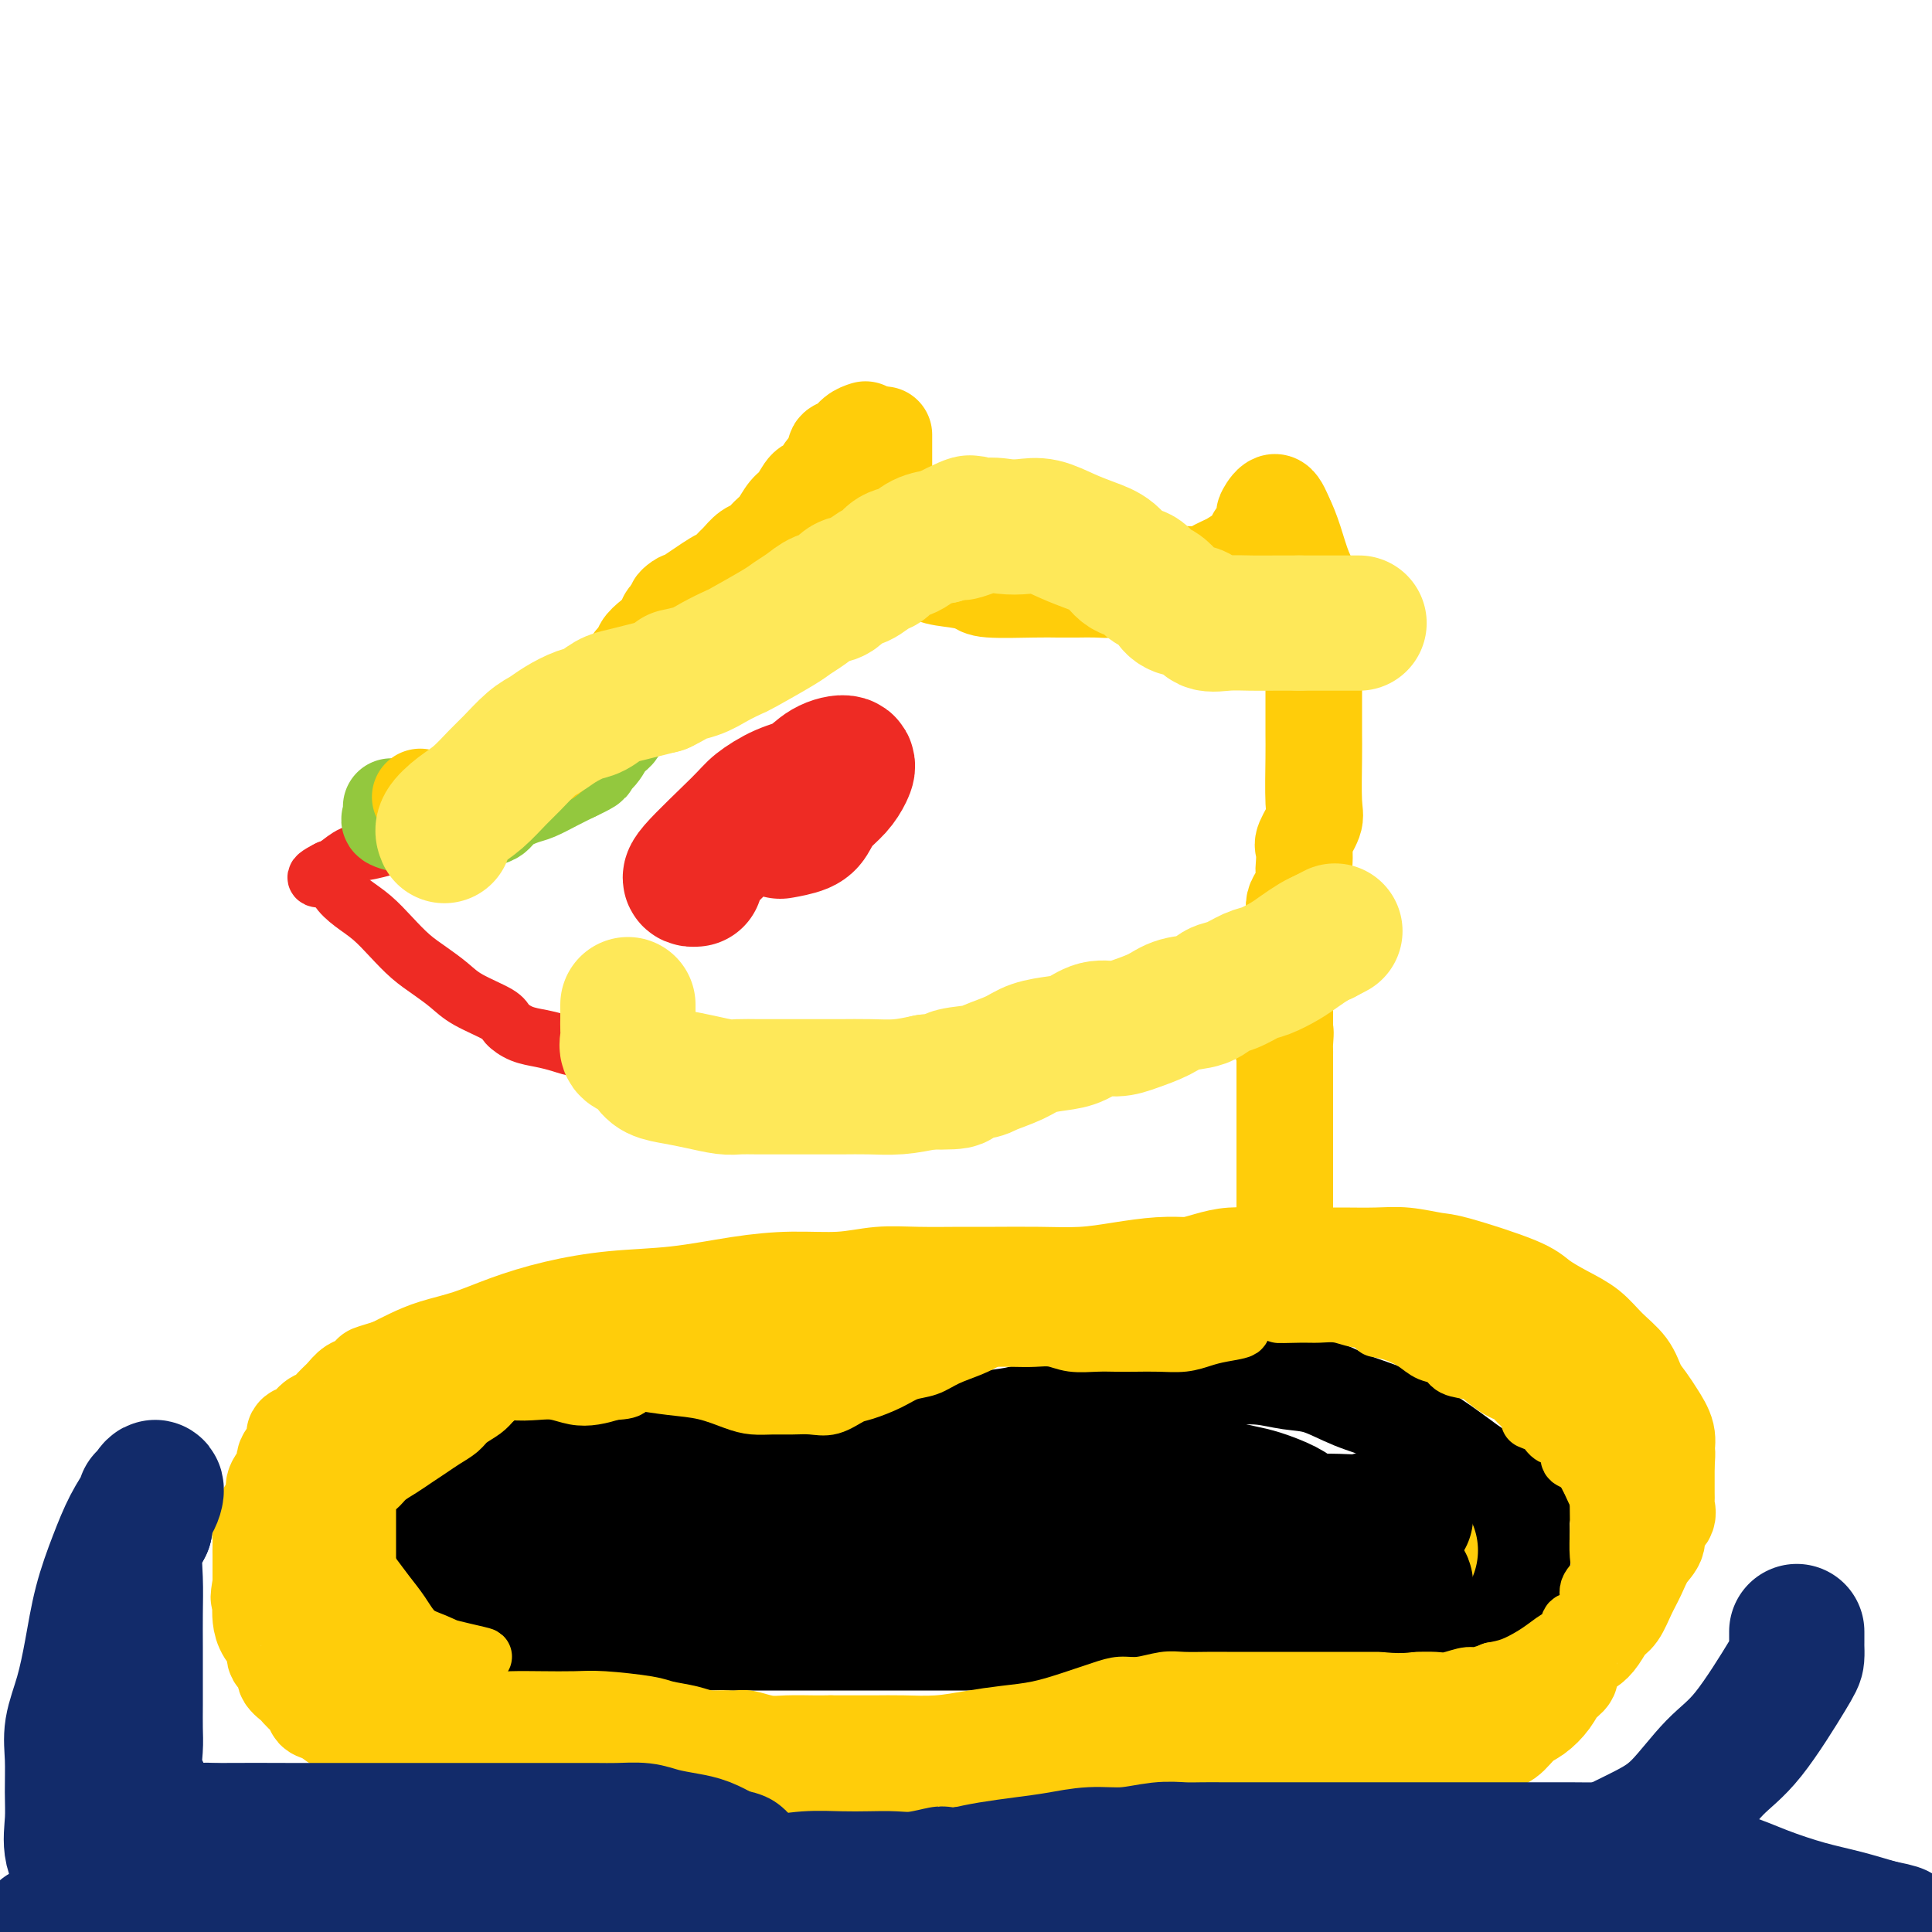 <svg viewBox='0 0 400 400' version='1.1' xmlns='http://www.w3.org/2000/svg' xmlns:xlink='http://www.w3.org/1999/xlink'><g fill='none' stroke='#EE2B24' stroke-width='12' stroke-linecap='round' stroke-linejoin='round'><path d='M118,149c-2.276,1.420 -4.552,2.840 -6,4c-1.448,1.160 -2.067,2.059 -3,3c-0.933,0.941 -2.178,1.925 -3,3c-0.822,1.075 -1.220,2.242 -2,3c-0.780,0.758 -1.940,1.109 -3,2c-1.060,0.891 -2.019,2.322 -3,3c-0.981,0.678 -1.984,0.601 -3,1c-1.016,0.399 -2.046,1.273 -3,2c-0.954,0.727 -1.834,1.307 -3,2c-1.166,0.693 -2.620,1.499 -4,2c-1.380,0.501 -2.688,0.698 -4,1c-1.312,0.302 -2.630,0.710 -4,1c-1.370,0.290 -2.792,0.463 -4,1c-1.208,0.537 -2.202,1.439 -3,2c-0.798,0.561 -1.399,0.780 -2,1'/><path d='M68,180c-4.727,2.382 -1.546,1.837 0,2c1.546,0.163 1.456,1.033 2,2c0.544,0.967 1.723,2.030 3,3c1.277,0.970 2.652,1.849 4,3c1.348,1.151 2.668,2.576 4,4c1.332,1.424 2.676,2.846 4,4c1.324,1.154 2.630,2.038 4,3c1.370,0.962 2.806,2.002 4,3c1.194,0.998 2.146,1.955 4,3c1.854,1.045 4.610,2.178 6,3c1.390,0.822 1.413,1.334 2,2c0.587,0.666 1.738,1.485 3,2c1.262,0.515 2.637,0.726 4,1c1.363,0.274 2.716,0.609 4,1c1.284,0.391 2.500,0.836 4,1c1.500,0.164 3.286,0.047 4,0c0.714,-0.047 0.357,-0.023 0,0'/></g>
<g fill='none' stroke='#93C83E' stroke-width='20' stroke-linecap='round' stroke-linejoin='round'><path d='M81,167c0.098,0.763 0.196,1.526 0,2c-0.196,0.474 -0.686,0.660 0,1c0.686,0.340 2.548,0.835 4,1c1.452,0.165 2.495,0.000 4,0c1.505,-0.000 3.474,0.165 5,0c1.526,-0.165 2.609,-0.659 4,-1c1.391,-0.341 3.088,-0.528 4,-1c0.912,-0.472 1.037,-1.229 2,-2c0.963,-0.771 2.763,-1.557 4,-2c1.237,-0.443 1.910,-0.542 3,-1c1.090,-0.458 2.597,-1.274 4,-2c1.403,-0.726 2.701,-1.363 4,-2'/><path d='M119,160c4.450,-2.077 3.074,-1.769 3,-2c-0.074,-0.231 1.155,-1.003 2,-2c0.845,-0.997 1.306,-2.221 2,-3c0.694,-0.779 1.623,-1.115 2,-2c0.377,-0.885 0.204,-2.321 0,-3c-0.204,-0.679 -0.439,-0.600 0,-1c0.439,-0.400 1.552,-1.277 2,-2c0.448,-0.723 0.230,-1.292 0,-2c-0.230,-0.708 -0.474,-1.554 0,-2c0.474,-0.446 1.666,-0.490 2,-1c0.334,-0.510 -0.190,-1.484 0,-2c0.190,-0.516 1.092,-0.575 2,-1c0.908,-0.425 1.821,-1.217 2,-2c0.179,-0.783 -0.374,-1.556 0,-2c0.374,-0.444 1.677,-0.557 2,-1c0.323,-0.443 -0.333,-1.215 0,-2c0.333,-0.785 1.656,-1.581 2,-2c0.344,-0.419 -0.292,-0.459 0,-1c0.292,-0.541 1.512,-1.583 2,-2c0.488,-0.417 0.244,-0.208 0,0'/></g>
<g fill='none' stroke='#FFCD0A' stroke-width='20' stroke-linecap='round' stroke-linejoin='round'><path d='M87,165c1.333,0.405 2.667,0.810 4,1c1.333,0.190 2.667,0.167 4,0c1.333,-0.167 2.667,-0.476 4,-1c1.333,-0.524 2.667,-1.262 4,-2'/><path d='M103,163c2.844,-0.732 1.955,-1.561 2,-2c0.045,-0.439 1.023,-0.489 2,-1c0.977,-0.511 1.952,-1.484 3,-2c1.048,-0.516 2.168,-0.575 3,-1c0.832,-0.425 1.377,-1.217 2,-2c0.623,-0.783 1.324,-1.557 2,-2c0.676,-0.443 1.328,-0.557 2,-1c0.672,-0.443 1.365,-1.217 2,-2c0.635,-0.783 1.212,-1.574 2,-2c0.788,-0.426 1.786,-0.485 2,-1c0.214,-0.515 -0.356,-1.485 0,-2c0.356,-0.515 1.637,-0.574 2,-1c0.363,-0.426 -0.191,-1.217 0,-2c0.191,-0.783 1.128,-1.557 2,-2c0.872,-0.443 1.678,-0.555 2,-1c0.322,-0.445 0.161,-1.222 0,-2'/><path d='M131,137c2.024,-2.430 2.083,-2.004 2,-2c-0.083,0.004 -0.308,-0.414 0,-1c0.308,-0.586 1.149,-1.339 2,-2c0.851,-0.661 1.711,-1.230 2,-1c0.289,0.230 0.006,1.259 0,2c-0.006,0.741 0.266,1.195 0,2c-0.266,0.805 -1.068,1.960 -2,3c-0.932,1.040 -1.992,1.965 -3,3c-1.008,1.035 -1.964,2.179 -3,3c-1.036,0.821 -2.153,1.319 -3,2c-0.847,0.681 -1.423,1.543 -2,2c-0.577,0.457 -1.155,0.508 -2,1c-0.845,0.492 -1.956,1.426 -3,2c-1.044,0.574 -2.022,0.787 -3,1'/><path d='M116,152c-3.649,2.522 -3.271,1.826 -4,2c-0.729,0.174 -2.564,1.219 -4,2c-1.436,0.781 -2.471,1.297 -3,2c-0.529,0.703 -0.550,1.591 -1,2c-0.450,0.409 -1.328,0.337 -2,1c-0.672,0.663 -1.138,2.060 -2,3c-0.862,0.940 -2.121,1.424 -3,2c-0.879,0.576 -1.379,1.243 -2,2c-0.621,0.757 -1.362,1.605 -2,2c-0.638,0.395 -1.172,0.337 -2,1c-0.828,0.663 -1.951,2.047 -2,2c-0.049,-0.047 0.975,-1.523 2,-3'/><path d='M91,170c0.603,-0.640 1.109,-0.739 3,-2c1.891,-1.261 5.167,-3.685 7,-5c1.833,-1.315 2.223,-1.521 3,-2c0.777,-0.479 1.941,-1.232 3,-2c1.059,-0.768 2.015,-1.551 3,-2c0.985,-0.449 2.001,-0.565 3,-1c0.999,-0.435 1.983,-1.190 3,-2c1.017,-0.810 2.068,-1.677 3,-2c0.932,-0.323 1.744,-0.103 3,-1c1.256,-0.897 2.957,-2.911 4,-4c1.043,-1.089 1.429,-1.251 2,-2c0.571,-0.749 1.328,-2.083 2,-3c0.672,-0.917 1.260,-1.415 2,-2c0.740,-0.585 1.632,-1.255 2,-2c0.368,-0.745 0.212,-1.564 0,-2c-0.212,-0.436 -0.479,-0.488 0,-1c0.479,-0.512 1.703,-1.485 2,-2c0.297,-0.515 -0.333,-0.571 0,-1c0.333,-0.429 1.628,-1.231 2,-2c0.372,-0.769 -0.179,-1.505 0,-2c0.179,-0.495 1.090,-0.747 2,-1'/><path d='M140,127c2.754,-4.168 0.640,-2.588 0,-2c-0.640,0.588 0.195,0.184 2,-1c1.805,-1.184 4.581,-3.147 6,-4c1.419,-0.853 1.482,-0.595 2,-1c0.518,-0.405 1.490,-1.474 2,-2c0.510,-0.526 0.559,-0.510 1,-1c0.441,-0.490 1.273,-1.486 2,-2c0.727,-0.514 1.350,-0.545 2,-1c0.650,-0.455 1.329,-1.334 2,-2c0.671,-0.666 1.335,-1.118 2,-2c0.665,-0.882 1.332,-2.194 2,-3c0.668,-0.806 1.336,-1.108 2,-2c0.664,-0.892 1.325,-2.376 2,-3c0.675,-0.624 1.364,-0.390 2,-1c0.636,-0.610 1.220,-2.065 2,-3c0.780,-0.935 1.758,-1.350 2,-2c0.242,-0.650 -0.250,-1.533 0,-2c0.250,-0.467 1.242,-0.517 2,-1c0.758,-0.483 1.281,-1.399 2,-2c0.719,-0.601 1.634,-0.886 2,-1c0.366,-0.114 0.183,-0.057 0,0'/><path d='M183,90c0.000,0.675 0.000,1.349 0,2c-0.000,0.651 -0.000,1.277 0,2c0.000,0.723 0.001,1.541 0,2c-0.001,0.459 -0.002,0.560 0,1c0.002,0.440 0.008,1.221 0,2c-0.008,0.779 -0.030,1.556 0,2c0.030,0.444 0.112,0.555 0,1c-0.112,0.445 -0.417,1.222 0,2c0.417,0.778 1.556,1.555 2,2c0.444,0.445 0.195,0.557 0,1c-0.195,0.443 -0.334,1.218 0,2c0.334,0.782 1.141,1.570 2,2c0.859,0.430 1.770,0.500 2,1c0.230,0.500 -0.220,1.428 0,2c0.220,0.572 1.110,0.786 2,1'/><path d='M191,115c1.181,2.046 0.134,1.662 0,2c-0.134,0.338 0.645,1.397 2,2c1.355,0.603 3.285,0.750 5,1c1.715,0.250 3.214,0.603 4,1c0.786,0.397 0.860,0.838 3,1c2.140,0.162 6.347,0.044 9,0c2.653,-0.044 3.752,-0.015 5,0c1.248,0.015 2.644,0.015 4,0c1.356,-0.015 2.673,-0.046 4,0c1.327,0.046 2.665,0.170 4,0c1.335,-0.170 2.667,-0.633 4,-1c1.333,-0.367 2.667,-0.637 4,-1c1.333,-0.363 2.667,-0.818 4,-1c1.333,-0.182 2.667,-0.091 4,0'/><path d='M247,119c7.017,-0.352 3.559,0.267 3,0c-0.559,-0.267 1.782,-1.419 3,-2c1.218,-0.581 1.315,-0.592 2,-1c0.685,-0.408 1.960,-1.213 3,-2c1.040,-0.787 1.846,-1.557 2,-2c0.154,-0.443 -0.345,-0.559 0,-1c0.345,-0.441 1.534,-1.207 2,-2c0.466,-0.793 0.207,-1.615 0,-2c-0.207,-0.385 -0.363,-0.334 0,-1c0.363,-0.666 1.247,-2.047 2,-2c0.753,0.047 1.377,1.524 2,3'/><path d='M266,107c0.674,1.296 1.357,3.036 2,5c0.643,1.964 1.244,4.153 2,6c0.756,1.847 1.667,3.352 2,5c0.333,1.648 0.089,3.439 0,5c-0.089,1.561 -0.024,2.893 0,4c0.024,1.107 0.006,1.991 0,3c-0.006,1.009 -0.002,2.145 0,3c0.002,0.855 0.000,1.429 0,2c-0.000,0.571 0.000,1.141 0,2c-0.000,0.859 -0.001,2.009 0,3c0.001,0.991 0.002,1.825 0,3c-0.002,1.175 -0.008,2.693 0,4c0.008,1.307 0.030,2.404 0,5c-0.030,2.596 -0.113,6.692 0,9c0.113,2.308 0.422,2.830 0,4c-0.422,1.170 -1.575,2.988 -2,4c-0.425,1.012 -0.122,1.217 0,2c0.122,0.783 0.063,2.144 0,3c-0.063,0.856 -0.130,1.207 0,2c0.130,0.793 0.455,2.029 0,3c-0.455,0.971 -1.691,1.677 -2,3c-0.309,1.323 0.310,3.263 0,5c-0.310,1.737 -1.547,3.270 -2,5c-0.453,1.730 -0.121,3.657 0,5c0.121,1.343 0.033,2.102 0,3c-0.033,0.898 -0.009,1.934 0,3c0.009,1.066 0.003,2.162 0,3c-0.003,0.838 -0.001,1.419 0,2'/><path d='M266,213c-0.928,6.768 -0.249,2.189 0,1c0.249,-1.189 0.067,1.014 0,2c-0.067,0.986 -0.018,0.757 0,1c0.018,0.243 0.005,0.958 0,2c-0.005,1.042 -0.001,2.411 0,4c0.001,1.589 0.000,3.398 0,5c-0.000,1.602 -0.000,2.997 0,6c0.000,3.003 0.000,7.616 0,10c-0.000,2.384 -0.000,2.541 0,3c0.000,0.459 0.000,1.221 0,2c-0.000,0.779 -0.000,1.575 0,2c0.000,0.425 0.000,0.478 0,1c-0.000,0.522 -0.000,1.511 0,2c0.000,0.489 0.000,0.478 0,1c-0.000,0.522 -0.000,1.578 0,2c0.000,0.422 0.000,0.211 0,0'/><path d='M260,262c-1.633,0.002 -3.267,0.003 -5,0c-1.733,-0.003 -3.566,-0.011 -5,0c-1.434,0.011 -2.470,0.041 -4,0c-1.530,-0.041 -3.556,-0.155 -6,0c-2.444,0.155 -5.307,0.577 -8,1c-2.693,0.423 -5.214,0.846 -8,1c-2.786,0.154 -5.835,0.040 -9,0c-3.165,-0.040 -6.446,-0.007 -9,0c-2.554,0.007 -4.380,-0.013 -7,0c-2.620,0.013 -6.032,0.058 -9,0c-2.968,-0.058 -5.492,-0.219 -8,0c-2.508,0.219 -5.001,0.817 -8,1c-2.999,0.183 -6.503,-0.051 -10,0c-3.497,0.051 -6.985,0.387 -11,1c-4.015,0.613 -8.557,1.505 -13,2c-4.443,0.495 -8.789,0.594 -13,1c-4.211,0.406 -8.289,1.120 -12,2c-3.711,0.880 -7.055,1.926 -10,3c-2.945,1.074 -5.490,2.174 -8,3c-2.510,0.826 -4.983,1.376 -7,2c-2.017,0.624 -3.576,1.321 -5,2c-1.424,0.679 -2.712,1.339 -4,2'/><path d='M81,283c-7.429,2.280 -3.002,0.981 -2,1c1.002,0.019 -1.422,1.357 -3,2c-1.578,0.643 -2.310,0.591 -3,1c-0.690,0.409 -1.339,1.279 -2,2c-0.661,0.721 -1.334,1.292 -2,2c-0.666,0.708 -1.325,1.554 -2,2c-0.675,0.446 -1.366,0.494 -2,1c-0.634,0.506 -1.212,1.471 -2,2c-0.788,0.529 -1.788,0.621 -2,1c-0.212,0.379 0.363,1.046 0,2c-0.363,0.954 -1.664,2.195 -2,3c-0.336,0.805 0.295,1.174 0,2c-0.295,0.826 -1.514,2.108 -2,3c-0.486,0.892 -0.239,1.395 0,2c0.239,0.605 0.470,1.313 0,2c-0.470,0.687 -1.643,1.353 -2,2c-0.357,0.647 0.100,1.277 0,2c-0.100,0.723 -0.759,1.541 -1,2c-0.241,0.459 -0.065,0.561 0,1c0.065,0.439 0.017,1.216 0,2c-0.017,0.784 -0.005,1.575 0,2c0.005,0.425 0.001,0.485 0,1c-0.001,0.515 -0.000,1.485 0,2c0.000,0.515 0.000,0.576 0,1c-0.000,0.424 -0.000,1.212 0,2'/><path d='M54,328c-0.775,4.393 -0.214,2.374 0,2c0.214,-0.374 0.080,0.897 0,2c-0.080,1.103 -0.104,2.039 0,3c0.104,0.961 0.338,1.948 1,3c0.662,1.052 1.753,2.168 2,3c0.247,0.832 -0.349,1.379 0,2c0.349,0.621 1.642,1.317 2,2c0.358,0.683 -0.221,1.353 0,2c0.221,0.647 1.241,1.272 2,2c0.759,0.728 1.257,1.561 2,2c0.743,0.439 1.732,0.484 2,1c0.268,0.516 -0.184,1.503 0,2c0.184,0.497 1.003,0.504 2,1c0.997,0.496 2.173,1.481 3,2c0.827,0.519 1.305,0.572 2,1c0.695,0.428 1.606,1.233 3,2c1.394,0.767 3.271,1.498 5,2c1.729,0.502 3.310,0.776 5,1c1.690,0.224 3.491,0.400 5,1c1.509,0.600 2.728,1.625 4,2c1.272,0.375 2.597,0.101 4,0c1.403,-0.101 2.884,-0.027 4,0c1.116,0.027 1.866,0.007 3,0c1.134,-0.007 2.652,-0.002 4,0c1.348,0.002 2.526,0.001 4,0c1.474,-0.001 3.243,-0.000 5,0c1.757,0.000 3.502,0.000 5,0c1.498,-0.000 2.749,-0.000 4,0'/><path d='M127,366c5.820,0.222 3.871,0.777 4,1c0.129,0.223 2.334,0.112 4,0c1.666,-0.112 2.791,-0.227 4,0c1.209,0.227 2.503,0.797 4,1c1.497,0.203 3.196,0.040 5,0c1.804,-0.040 3.712,0.042 5,0c1.288,-0.042 1.956,-0.207 3,0c1.044,0.207 2.463,0.787 4,1c1.537,0.213 3.192,0.059 5,0c1.808,-0.059 3.771,-0.023 6,0c2.229,0.023 4.725,0.031 7,0c2.275,-0.031 4.327,-0.102 7,0c2.673,0.102 5.965,0.378 9,0c3.035,-0.378 5.814,-1.411 9,-2c3.186,-0.589 6.780,-0.736 10,-1c3.220,-0.264 6.067,-0.645 9,-1c2.933,-0.355 5.953,-0.684 9,-1c3.047,-0.316 6.121,-0.621 9,-1c2.879,-0.379 5.564,-0.834 8,-1c2.436,-0.166 4.622,-0.045 7,0c2.378,0.045 4.949,0.012 7,0c2.051,-0.012 3.581,-0.003 5,0c1.419,0.003 2.727,0.001 4,0c1.273,-0.001 2.511,-0.000 4,0c1.489,0.000 3.231,0.000 5,0c1.769,-0.000 3.567,-0.000 5,0c1.433,0.000 2.501,0.000 4,0c1.499,-0.000 3.428,-0.000 5,0c1.572,0.000 2.786,0.000 4,0'/><path d='M298,362c8.227,-0.015 3.793,-0.052 3,0c-0.793,0.052 2.055,0.195 4,0c1.945,-0.195 2.986,-0.726 4,-1c1.014,-0.274 2.000,-0.289 3,-1c1.000,-0.711 2.013,-2.116 3,-3c0.987,-0.884 1.947,-1.247 3,-2c1.053,-0.753 2.197,-1.897 3,-3c0.803,-1.103 1.265,-2.165 2,-3c0.735,-0.835 1.744,-1.444 2,-2c0.256,-0.556 -0.241,-1.059 0,-2c0.241,-0.941 1.219,-2.319 2,-3c0.781,-0.681 1.364,-0.664 2,-1c0.636,-0.336 1.325,-1.026 2,-2c0.675,-0.974 1.335,-2.231 2,-3c0.665,-0.769 1.335,-1.048 2,-2c0.665,-0.952 1.325,-2.576 2,-4c0.675,-1.424 1.365,-2.646 2,-4c0.635,-1.354 1.214,-2.839 2,-4c0.786,-1.161 1.780,-1.998 2,-3c0.220,-1.002 -0.333,-2.168 0,-3c0.333,-0.832 1.553,-1.328 2,-2c0.447,-0.672 0.120,-1.520 0,-2c-0.120,-0.480 -0.032,-0.593 0,-1c0.032,-0.407 0.009,-1.110 0,-2c-0.009,-0.890 -0.002,-1.969 0,-3c0.002,-1.031 0.001,-2.016 0,-3'/><path d='M345,303c0.284,-3.027 -0.007,-2.595 0,-3c0.007,-0.405 0.313,-1.647 0,-3c-0.313,-1.353 -1.245,-2.815 -2,-4c-0.755,-1.185 -1.334,-2.092 -2,-3c-0.666,-0.908 -1.418,-1.818 -2,-3c-0.582,-1.182 -0.992,-2.638 -2,-4c-1.008,-1.362 -2.614,-2.632 -4,-4c-1.386,-1.368 -2.553,-2.836 -4,-4c-1.447,-1.164 -3.175,-2.024 -5,-3c-1.825,-0.976 -3.747,-2.069 -5,-3c-1.253,-0.931 -1.837,-1.699 -5,-3c-3.163,-1.301 -8.904,-3.133 -12,-4c-3.096,-0.867 -3.547,-0.768 -5,-1c-1.453,-0.232 -3.907,-0.794 -6,-1c-2.093,-0.206 -3.825,-0.055 -6,0c-2.175,0.055 -4.794,0.014 -7,0c-2.206,-0.014 -3.998,-0.001 -6,0c-2.002,0.001 -4.212,-0.008 -6,0c-1.788,0.008 -3.153,0.034 -5,0c-1.847,-0.034 -4.177,-0.128 -6,0c-1.823,0.128 -3.138,0.478 -5,1c-1.862,0.522 -4.271,1.218 -7,2c-2.729,0.782 -5.780,1.652 -7,2c-1.220,0.348 -0.610,0.174 0,0'/></g>
<g fill='none' stroke='#000000' stroke-width='20' stroke-linecap='round' stroke-linejoin='round'><path d='M175,301c-4.619,-0.845 -9.237,-1.691 -12,-2c-2.763,-0.309 -3.669,-0.083 -5,0c-1.331,0.083 -3.085,0.022 -5,0c-1.915,-0.022 -3.989,-0.005 -6,0c-2.011,0.005 -3.958,-0.000 -6,0c-2.042,0.000 -4.177,0.007 -6,0c-1.823,-0.007 -3.333,-0.027 -5,0c-1.667,0.027 -3.492,0.101 -5,0c-1.508,-0.101 -2.700,-0.378 -4,0c-1.300,0.378 -2.707,1.410 -4,2c-1.293,0.590 -2.471,0.738 -4,1c-1.529,0.262 -3.410,0.637 -5,1c-1.590,0.363 -2.889,0.712 -4,1c-1.111,0.288 -2.035,0.514 -3,1c-0.965,0.486 -1.970,1.233 -3,2c-1.030,0.767 -2.085,1.553 -3,2c-0.915,0.447 -1.690,0.556 -2,1c-0.310,0.444 -0.155,1.222 0,2'/><path d='M93,312c-1.572,1.444 -1.500,1.556 -2,2c-0.500,0.444 -1.570,1.222 -2,2c-0.430,0.778 -0.221,1.555 0,2c0.221,0.445 0.452,0.556 0,1c-0.452,0.444 -1.587,1.221 -2,2c-0.413,0.779 -0.105,1.559 0,2c0.105,0.441 0.006,0.542 0,1c-0.006,0.458 0.081,1.273 0,2c-0.081,0.727 -0.330,1.364 0,2c0.330,0.636 1.241,1.269 2,2c0.759,0.731 1.368,1.560 2,2c0.632,0.440 1.287,0.490 2,1c0.713,0.510 1.484,1.481 2,2c0.516,0.519 0.776,0.588 2,1c1.224,0.412 3.411,1.168 5,2c1.589,0.832 2.581,1.740 4,2c1.419,0.260 3.267,-0.127 5,0c1.733,0.127 3.351,0.767 5,1c1.649,0.233 3.329,0.059 5,0c1.671,-0.059 3.335,-0.002 5,0c1.665,0.002 3.333,-0.051 5,0c1.667,0.051 3.333,0.206 5,0c1.667,-0.206 3.333,-0.773 5,-1c1.667,-0.227 3.333,-0.113 5,0'/><path d='M146,340c5.660,-0.155 4.810,-0.041 5,0c0.190,0.041 1.420,0.011 3,0c1.580,-0.011 3.509,-0.003 5,0c1.491,0.003 2.544,0.001 4,0c1.456,-0.001 3.315,-0.000 5,0c1.685,0.000 3.194,0.000 5,0c1.806,-0.000 3.908,-0.000 6,0c2.092,0.000 4.175,0.000 6,0c1.825,-0.000 3.391,-0.000 5,0c1.609,0.000 3.262,0.000 6,0c2.738,-0.000 6.560,-0.000 9,0c2.440,0.000 3.499,0.000 5,0c1.501,-0.000 3.444,-0.000 5,0c1.556,0.000 2.726,0.000 4,0c1.274,-0.000 2.651,-0.000 4,0c1.349,0.000 2.671,0.001 4,0c1.329,-0.001 2.667,-0.003 4,0c1.333,0.003 2.662,0.011 4,0c1.338,-0.011 2.684,-0.041 4,0c1.316,0.041 2.601,0.152 4,0c1.399,-0.152 2.911,-0.566 4,-1c1.089,-0.434 1.756,-0.887 3,-1c1.244,-0.113 3.065,0.114 5,0c1.935,-0.114 3.982,-0.569 6,-1c2.018,-0.431 4.005,-0.837 6,-1c1.995,-0.163 3.997,-0.081 6,0'/><path d='M273,336c5.941,-0.558 5.792,0.046 7,0c1.208,-0.046 3.771,-0.743 6,-1c2.229,-0.257 4.123,-0.074 6,0c1.877,0.074 3.739,0.039 5,0c1.261,-0.039 1.923,-0.083 3,0c1.077,0.083 2.569,0.291 4,0c1.431,-0.291 2.800,-1.083 4,-2c1.200,-0.917 2.230,-1.961 3,-3c0.770,-1.039 1.278,-2.074 2,-3c0.722,-0.926 1.657,-1.743 2,-3c0.343,-1.257 0.094,-2.954 0,-4c-0.094,-1.046 -0.035,-1.440 0,-2c0.035,-0.560 0.044,-1.286 0,-2c-0.044,-0.714 -0.143,-1.417 0,-2c0.143,-0.583 0.526,-1.045 0,-2c-0.526,-0.955 -1.962,-2.404 -4,-4c-2.038,-1.596 -4.679,-3.338 -7,-5c-2.321,-1.662 -4.321,-3.243 -7,-5c-2.679,-1.757 -6.038,-3.690 -9,-5c-2.962,-1.310 -5.526,-1.997 -8,-3c-2.474,-1.003 -4.856,-2.321 -7,-3c-2.144,-0.679 -4.049,-0.718 -6,-1c-1.951,-0.282 -3.948,-0.807 -6,-1c-2.052,-0.193 -4.158,-0.055 -6,0c-1.842,0.055 -3.421,0.028 -5,0'/><path d='M250,285c-4.853,-0.130 -5.485,0.545 -7,1c-1.515,0.455 -3.912,0.689 -6,1c-2.088,0.311 -3.866,0.698 -6,1c-2.134,0.302 -4.622,0.518 -7,1c-2.378,0.482 -4.646,1.230 -7,2c-2.354,0.770 -4.796,1.564 -7,2c-2.204,0.436 -4.172,0.516 -6,1c-1.828,0.484 -3.516,1.372 -5,2c-1.484,0.628 -2.762,0.995 -4,1c-1.238,0.005 -2.434,-0.352 -4,0c-1.566,0.352 -3.502,1.414 -5,2c-1.498,0.586 -2.557,0.696 -4,1c-1.443,0.304 -3.269,0.801 -4,1c-0.731,0.199 -0.365,0.099 0,0'/></g>
<g fill='none' stroke='#FFCD0A' stroke-width='12' stroke-linecap='round' stroke-linejoin='round'><path d='M285,275c1.307,0.253 2.613,0.505 4,1c1.387,0.495 2.854,1.231 4,2c1.146,0.769 1.972,1.571 3,2c1.028,0.429 2.257,0.486 3,1c0.743,0.514 1.000,1.485 2,2c1.000,0.515 2.743,0.576 4,1c1.257,0.424 2.027,1.213 3,2c0.973,0.787 2.147,1.572 3,2c0.853,0.428 1.383,0.500 2,1c0.617,0.500 1.319,1.429 2,2c0.681,0.571 1.340,0.786 2,1'/><path d='M317,292c4.855,3.052 0.994,2.182 0,2c-0.994,-0.182 0.881,0.322 2,1c1.119,0.678 1.483,1.529 2,2c0.517,0.471 1.188,0.563 2,1c0.812,0.437 1.766,1.221 2,2c0.234,0.779 -0.253,1.555 0,2c0.253,0.445 1.246,0.560 2,1c0.754,0.440 1.268,1.203 2,2c0.732,0.797 1.681,1.626 2,2c0.319,0.374 0.009,0.293 0,1c-0.009,0.707 0.283,2.202 0,2c-0.283,-0.202 -1.142,-2.101 -2,-4'/><path d='M329,306c-0.667,-1.230 -1.333,-2.306 -2,-3c-0.667,-0.694 -1.335,-1.005 -2,-2c-0.665,-0.995 -1.325,-2.675 -2,-4c-0.675,-1.325 -1.363,-2.294 -2,-3c-0.637,-0.706 -1.223,-1.147 -2,-2c-0.777,-0.853 -1.746,-2.116 -2,-3c-0.254,-0.884 0.207,-1.388 0,-2c-0.207,-0.612 -1.083,-1.333 -2,-2c-0.917,-0.667 -1.876,-1.282 -2,-2c-0.124,-0.718 0.585,-1.540 0,-2c-0.585,-0.460 -2.466,-0.557 -4,-1c-1.534,-0.443 -2.720,-1.233 -4,-2c-1.280,-0.767 -2.652,-1.512 -4,-2c-1.348,-0.488 -2.671,-0.718 -4,-1c-1.329,-0.282 -2.665,-0.615 -4,-1c-1.335,-0.385 -2.668,-0.821 -4,-1c-1.332,-0.179 -2.663,-0.101 -4,0c-1.337,0.101 -2.680,0.224 -4,0c-1.320,-0.224 -2.616,-0.795 -4,-1c-1.384,-0.205 -2.855,-0.045 -4,0c-1.145,0.045 -1.962,-0.026 -4,0c-2.038,0.026 -5.297,0.150 -4,0c1.297,-0.150 7.148,-0.575 13,-1'/><path d='M278,271c3.426,-0.158 5.492,-0.053 8,0c2.508,0.053 5.458,0.056 8,0c2.542,-0.056 4.676,-0.169 7,0c2.324,0.169 4.839,0.622 7,1c2.161,0.378 3.969,0.681 6,1c2.031,0.319 4.287,0.653 6,1c1.713,0.347 2.884,0.708 4,1c1.116,0.292 2.178,0.514 3,1c0.822,0.486 1.405,1.236 2,2c0.595,0.764 1.201,1.540 2,2c0.799,0.460 1.791,0.602 2,1c0.209,0.398 -0.364,1.052 0,2c0.364,0.948 1.667,2.188 2,3c0.333,0.812 -0.303,1.194 0,2c0.303,0.806 1.545,2.034 2,3c0.455,0.966 0.122,1.669 0,2c-0.122,0.331 -0.032,0.289 0,1c0.032,0.711 0.008,2.176 0,3c-0.008,0.824 -0.000,1.007 0,2c0.000,0.993 -0.007,2.796 0,4c0.007,1.204 0.030,1.810 0,3c-0.030,1.190 -0.113,2.965 0,4c0.113,1.035 0.422,1.329 0,3c-0.422,1.671 -1.575,4.719 -2,6c-0.425,1.281 -0.121,0.795 0,1c0.121,0.205 0.061,1.103 0,2'/><path d='M335,322c-0.311,5.044 -0.089,2.156 0,1c0.089,-1.156 0.044,-0.578 0,0'/><path d='M321,268c-0.179,0.515 -0.358,1.030 0,2c0.358,0.970 1.252,2.396 2,4c0.748,1.604 1.349,3.386 2,5c0.651,1.614 1.351,3.060 2,5c0.649,1.940 1.246,4.373 2,7c0.754,2.627 1.666,5.448 2,8c0.334,2.552 0.092,4.836 0,7c-0.092,2.164 -0.033,4.207 0,6c0.033,1.793 0.038,3.336 0,5c-0.038,1.664 -0.121,3.448 0,5c0.121,1.552 0.445,2.873 0,4c-0.445,1.127 -1.659,2.060 -2,3c-0.341,0.940 0.191,1.886 0,3c-0.191,1.114 -1.104,2.396 -2,3c-0.896,0.604 -1.775,0.532 -2,1c-0.225,0.468 0.205,1.477 0,2c-0.205,0.523 -1.044,0.560 -2,1c-0.956,0.440 -2.029,1.283 -3,2c-0.971,0.717 -1.838,1.308 -3,2c-1.162,0.692 -2.618,1.483 -4,2c-1.382,0.517 -2.691,0.758 -4,1'/><path d='M309,346c-3.400,1.403 -3.900,0.912 -5,1c-1.100,0.088 -2.801,0.756 -4,1c-1.199,0.244 -1.897,0.065 -3,0c-1.103,-0.065 -2.610,-0.018 -4,0c-1.390,0.018 -2.664,0.005 -4,0c-1.336,-0.005 -2.735,-0.001 -4,0c-1.265,0.001 -2.396,0.000 -4,0c-1.604,-0.000 -3.680,-0.000 -5,0c-1.320,0.000 -1.882,0.000 -5,0c-3.118,-0.000 -8.790,-0.001 -12,0c-3.210,0.001 -3.958,0.004 -5,0c-1.042,-0.004 -2.379,-0.016 -4,0c-1.621,0.016 -3.527,0.059 -5,0c-1.473,-0.059 -2.513,-0.220 -4,0c-1.487,0.220 -3.421,0.822 -5,1c-1.579,0.178 -2.804,-0.069 -4,0c-1.196,0.069 -2.362,0.452 -4,1c-1.638,0.548 -3.748,1.261 -6,2c-2.252,0.739 -4.645,1.504 -7,2c-2.355,0.496 -4.670,0.721 -7,1c-2.330,0.279 -4.675,0.611 -7,1c-2.325,0.389 -4.631,0.836 -7,1c-2.369,0.164 -4.800,0.044 -7,0c-2.200,-0.044 -4.169,-0.012 -6,0c-1.831,0.012 -3.523,0.003 -5,0c-1.477,-0.003 -2.738,-0.002 -4,0'/><path d='M172,357c-4.056,0.004 -3.197,0.015 -4,0c-0.803,-0.015 -3.270,-0.057 -5,0c-1.730,0.057 -2.724,0.211 -4,0c-1.276,-0.211 -2.833,-0.789 -4,-1c-1.167,-0.211 -1.943,-0.057 -3,0c-1.057,0.057 -2.397,0.015 -4,0c-1.603,-0.015 -3.471,-0.004 -5,0c-1.529,0.004 -2.719,0.001 -4,0c-1.281,-0.001 -2.653,-0.000 -4,0c-1.347,0.000 -2.670,0.000 -4,0c-1.330,-0.000 -2.666,-0.000 -4,0c-1.334,0.000 -2.667,0.000 -4,0c-1.333,-0.000 -2.667,-0.000 -4,0c-1.333,0.000 -2.667,0.000 -4,0c-1.333,-0.000 -2.667,-0.000 -4,0'/><path d='M111,356c-10.557,-0.168 -6.449,-0.086 -6,0c0.449,0.086 -2.762,0.178 -5,0c-2.238,-0.178 -3.502,-0.624 -5,-1c-1.498,-0.376 -3.229,-0.682 -5,-1c-1.771,-0.318 -3.582,-0.649 -5,-1c-1.418,-0.351 -2.442,-0.723 -4,-1c-1.558,-0.277 -3.650,-0.459 -5,-1c-1.350,-0.541 -1.957,-1.440 -3,-2c-1.043,-0.560 -2.521,-0.780 -4,-1'/><path d='M69,348c-6.950,-1.622 -3.326,-1.677 -2,-2c1.326,-0.323 0.353,-0.914 0,-2c-0.353,-1.086 -0.087,-2.666 0,-4c0.087,-1.334 -0.004,-2.422 0,-4c0.004,-1.578 0.104,-3.645 0,-5c-0.104,-1.355 -0.412,-1.997 0,-4c0.412,-2.003 1.545,-5.367 2,-7c0.455,-1.633 0.233,-1.536 0,-2c-0.233,-0.464 -0.478,-1.489 0,-2c0.478,-0.511 1.679,-0.507 2,-1c0.321,-0.493 -0.238,-1.483 0,-2c0.238,-0.517 1.274,-0.561 2,-1c0.726,-0.439 1.142,-1.272 2,-2c0.858,-0.728 2.158,-1.350 3,-2c0.842,-0.650 1.225,-1.329 2,-2c0.775,-0.671 1.941,-1.335 3,-2c1.059,-0.665 2.012,-1.333 3,-2c0.988,-0.667 2.012,-1.333 3,-2c0.988,-0.667 1.942,-1.333 3,-2c1.058,-0.667 2.222,-1.333 3,-2c0.778,-0.667 1.171,-1.333 2,-2c0.829,-0.667 2.094,-1.333 3,-2c0.906,-0.667 1.453,-1.333 2,-2'/><path d='M102,290c5.531,-4.362 2.860,-2.268 2,-2c-0.860,0.268 0.093,-1.290 1,-2c0.907,-0.710 1.768,-0.571 3,-1c1.232,-0.429 2.836,-1.425 4,-2c1.164,-0.575 1.889,-0.730 3,-1c1.111,-0.270 2.607,-0.654 4,-1c1.393,-0.346 2.682,-0.652 4,-1c1.318,-0.348 2.666,-0.737 4,-1c1.334,-0.263 2.654,-0.400 4,-1c1.346,-0.600 2.718,-1.663 4,-2c1.282,-0.337 2.475,0.053 4,0c1.525,-0.053 3.381,-0.550 5,-1c1.619,-0.450 3.001,-0.853 4,-1c0.999,-0.147 1.615,-0.040 4,0c2.385,0.040 6.539,0.011 9,0c2.461,-0.011 3.231,-0.006 4,0'/><path d='M165,274c5.356,-0.310 3.748,-0.084 4,0c0.252,0.084 2.366,0.025 4,0c1.634,-0.025 2.790,-0.018 4,0c1.210,0.018 2.475,0.047 4,0c1.525,-0.047 3.309,-0.170 5,0c1.691,0.170 3.288,0.634 5,1c1.712,0.366 3.539,0.634 5,1c1.461,0.366 2.558,0.829 4,1c1.442,0.171 3.231,0.050 5,0c1.769,-0.050 3.519,-0.027 5,0c1.481,0.027 2.692,0.060 4,0c1.308,-0.060 2.712,-0.212 4,0c1.288,0.212 2.461,0.789 4,1c1.539,0.211 3.443,0.057 5,0c1.557,-0.057 2.765,-0.018 4,0c1.235,0.018 2.495,0.016 4,0c1.505,-0.016 3.255,-0.046 5,0c1.745,0.046 3.484,0.167 5,0c1.516,-0.167 2.808,-0.622 4,-1c1.192,-0.378 2.282,-0.679 4,-1c1.718,-0.321 4.062,-0.663 4,-1c-0.062,-0.337 -2.531,-0.668 -5,-1'/><path d='M252,274c-1.868,-0.380 -4.040,-0.831 -6,-1c-1.960,-0.169 -3.710,-0.057 -8,0c-4.290,0.057 -11.119,0.060 -15,0c-3.881,-0.060 -4.812,-0.182 -6,0c-1.188,0.182 -2.631,0.667 -4,1c-1.369,0.333 -2.662,0.513 -4,1c-1.338,0.487 -2.721,1.282 -4,2c-1.279,0.718 -2.455,1.361 -4,2c-1.545,0.639 -3.460,1.274 -5,2c-1.540,0.726 -2.704,1.541 -4,2c-1.296,0.459 -2.723,0.561 -4,1c-1.277,0.439 -2.403,1.214 -4,2c-1.597,0.786 -3.666,1.584 -5,2c-1.334,0.416 -1.935,0.451 -3,1c-1.065,0.549 -2.595,1.612 -4,2c-1.405,0.388 -2.684,0.102 -4,0c-1.316,-0.102 -2.667,-0.020 -4,0c-1.333,0.020 -2.647,-0.022 -4,0c-1.353,0.022 -2.744,0.108 -4,0c-1.256,-0.108 -2.378,-0.410 -4,-1c-1.622,-0.590 -3.744,-1.466 -6,-2c-2.256,-0.534 -4.644,-0.724 -7,-1c-2.356,-0.276 -4.678,-0.638 -7,-1'/><path d='M132,286c-7.428,-0.774 -5.999,-0.208 -7,0c-1.001,0.208 -4.433,0.058 -7,0c-2.567,-0.058 -4.268,-0.024 -6,0c-1.732,0.024 -3.495,0.037 -5,0c-1.505,-0.037 -2.751,-0.123 -4,0c-1.249,0.123 -2.501,0.455 -4,1c-1.499,0.545 -3.244,1.302 -5,2c-1.756,0.698 -3.522,1.338 -5,2c-1.478,0.662 -2.669,1.346 -4,2c-1.331,0.654 -2.801,1.278 -4,2c-1.199,0.722 -2.125,1.544 -3,2c-0.875,0.456 -1.699,0.548 -2,1c-0.301,0.452 -0.081,1.264 0,2c0.081,0.736 0.022,1.397 0,2c-0.022,0.603 -0.006,1.147 0,2c0.006,0.853 0.002,2.014 0,3c-0.002,0.986 -0.000,1.797 0,3c0.000,1.203 0.000,2.797 0,4c-0.000,1.203 -0.000,2.014 0,3c0.000,0.986 0.000,2.147 0,3c-0.000,0.853 -0.000,1.397 0,2c0.000,0.603 0.000,1.265 0,2c-0.000,0.735 -0.000,1.544 0,2c0.000,0.456 0.000,0.559 0,1c-0.000,0.441 -0.000,1.221 0,2c0.000,0.779 0.000,1.556 0,2c-0.000,0.444 -0.000,0.555 0,1c0.000,0.445 0.000,1.222 0,2'/><path d='M76,334c-0.444,5.858 -0.555,2.004 0,1c0.555,-1.004 1.777,0.844 3,2c1.223,1.156 2.448,1.621 4,2c1.552,0.379 3.431,0.674 5,1c1.569,0.326 2.829,0.684 4,1c1.171,0.316 2.252,0.592 4,1c1.748,0.408 4.162,0.949 4,1c-0.162,0.051 -2.900,-0.387 -5,-1c-2.100,-0.613 -3.563,-1.402 -5,-2c-1.437,-0.598 -2.850,-1.006 -4,-2c-1.150,-0.994 -2.037,-2.573 -3,-4c-0.963,-1.427 -2.000,-2.702 -3,-4c-1.000,-1.298 -1.961,-2.619 -3,-4c-1.039,-1.381 -2.154,-2.823 -3,-4c-0.846,-1.177 -1.423,-2.088 -2,-3'/><path d='M72,319c-2.044,-3.467 -0.155,-2.634 0,-3c0.155,-0.366 -1.424,-1.932 -2,-3c-0.576,-1.068 -0.150,-1.640 0,-2c0.150,-0.360 0.022,-0.509 0,-1c-0.022,-0.491 0.060,-1.326 0,-2c-0.060,-0.674 -0.263,-1.189 0,-2c0.263,-0.811 0.993,-1.919 2,-3c1.007,-1.081 2.292,-2.135 3,-3c0.708,-0.865 0.839,-1.541 2,-3c1.161,-1.459 3.353,-3.701 5,-5c1.647,-1.299 2.751,-1.656 4,-2c1.249,-0.344 2.643,-0.677 4,-1c1.357,-0.323 2.677,-0.636 4,-1c1.323,-0.364 2.650,-0.778 4,-1c1.350,-0.222 2.724,-0.252 4,0c1.276,0.252 2.455,0.786 4,1c1.545,0.214 3.455,0.107 5,0c1.545,-0.107 2.723,-0.214 4,0c1.277,0.214 2.651,0.750 4,1c1.349,0.250 2.671,0.214 4,0c1.329,-0.214 2.664,-0.607 4,-1'/><path d='M127,288c4.971,-0.191 2.898,-1.168 3,-2c0.102,-0.832 2.379,-1.519 4,-2c1.621,-0.481 2.586,-0.758 4,-1c1.414,-0.242 3.277,-0.451 5,-1c1.723,-0.549 3.307,-1.440 5,-2c1.693,-0.560 3.495,-0.791 5,-1c1.505,-0.209 2.713,-0.396 4,-1c1.287,-0.604 2.653,-1.626 4,-2c1.347,-0.374 2.673,-0.101 4,0c1.327,0.101 2.654,0.030 4,0c1.346,-0.030 2.711,-0.018 4,0c1.289,0.018 2.501,0.043 4,0c1.499,-0.043 3.285,-0.155 4,0c0.715,0.155 0.357,0.578 0,1'/><path d='M181,277c3.245,0.517 1.356,1.308 0,2c-1.356,0.692 -2.179,1.284 -3,2c-0.821,0.716 -1.639,1.555 -3,2c-1.361,0.445 -3.263,0.498 -5,1c-1.737,0.502 -3.307,1.455 -5,2c-1.693,0.545 -3.507,0.681 -5,1c-1.493,0.319 -2.664,0.819 -4,1c-1.336,0.181 -2.837,0.041 -4,0c-1.163,-0.041 -1.990,0.015 -4,-1c-2.010,-1.015 -5.205,-3.102 -7,-4c-1.795,-0.898 -2.191,-0.609 -3,-1c-0.809,-0.391 -2.032,-1.463 -3,-2c-0.968,-0.537 -1.682,-0.537 -3,-1c-1.318,-0.463 -3.240,-1.387 -5,-2c-1.760,-0.613 -3.358,-0.915 -5,-1c-1.642,-0.085 -3.326,0.048 -5,0c-1.674,-0.048 -3.336,-0.277 -5,0c-1.664,0.277 -3.330,1.060 -5,2c-1.670,0.940 -3.342,2.036 -5,3c-1.658,0.964 -3.300,1.798 -5,3c-1.700,1.202 -3.456,2.774 -5,4c-1.544,1.226 -2.875,2.105 -4,3c-1.125,0.895 -2.045,1.806 -3,3c-0.955,1.194 -1.947,2.671 -3,4c-1.053,1.329 -2.168,2.512 -3,4c-0.832,1.488 -1.381,3.282 -2,5c-0.619,1.718 -1.310,3.359 -2,5'/><path d='M75,312c-2.044,4.192 -0.653,4.173 0,5c0.653,0.827 0.567,2.501 0,4c-0.567,1.499 -1.616,2.825 -2,4c-0.384,1.175 -0.104,2.201 0,3c0.104,0.799 0.033,1.372 0,2c-0.033,0.628 -0.028,1.312 0,2c0.028,0.688 0.078,1.380 0,2c-0.078,0.620 -0.283,1.167 0,2c0.283,0.833 1.054,1.953 2,3c0.946,1.047 2.069,2.020 3,3c0.931,0.980 1.672,1.965 3,3c1.328,1.035 3.242,2.120 5,3c1.758,0.880 3.360,1.556 5,2c1.640,0.444 3.320,0.655 5,1c1.680,0.345 3.361,0.824 5,1c1.639,0.176 3.237,0.050 5,0c1.763,-0.050 3.691,-0.024 6,0c2.309,0.024 4.999,0.048 7,0c2.001,-0.048 3.315,-0.166 6,0c2.685,0.166 6.743,0.618 9,1c2.257,0.382 2.713,0.694 4,1c1.287,0.306 3.404,0.607 5,1c1.596,0.393 2.671,0.879 4,1c1.329,0.121 2.913,-0.122 4,0c1.087,0.122 1.677,0.610 3,1c1.323,0.390 3.378,0.683 5,1c1.622,0.317 2.811,0.659 4,1'/><path d='M163,359c12.563,2.106 5.471,1.871 4,2c-1.471,0.129 2.680,0.623 5,1c2.320,0.377 2.808,0.637 4,1c1.192,0.363 3.088,0.829 5,1c1.912,0.171 3.841,0.045 6,0c2.159,-0.045 4.548,-0.011 7,0c2.452,0.011 4.967,-0.001 7,0c2.033,0.001 3.586,0.015 5,0c1.414,-0.015 2.691,-0.060 4,0c1.309,0.060 2.649,0.226 4,0c1.351,-0.226 2.713,-0.844 4,-1c1.287,-0.156 2.500,0.150 4,0c1.500,-0.150 3.286,-0.757 4,-1c0.714,-0.243 0.357,-0.121 0,0'/></g>
<g fill='none' stroke='#FFCD0A' stroke-width='28' stroke-linecap='round' stroke-linejoin='round'><path d='M292,321c-2.057,-0.445 -4.115,-0.890 -6,-1c-1.885,-0.110 -3.599,0.114 -5,0c-1.401,-0.114 -2.489,-0.567 -4,-1c-1.511,-0.433 -3.446,-0.847 -5,-1c-1.554,-0.153 -2.727,-0.045 -4,0c-1.273,0.045 -2.647,0.026 -4,0c-1.353,-0.026 -2.685,-0.058 -4,0c-1.315,0.058 -2.613,0.208 -4,0c-1.387,-0.208 -2.863,-0.773 -4,-1c-1.137,-0.227 -1.934,-0.116 -3,0c-1.066,0.116 -2.400,0.238 -4,0c-1.600,-0.238 -3.468,-0.834 -5,-1c-1.532,-0.166 -2.730,0.100 -4,0c-1.270,-0.100 -2.611,-0.565 -4,0c-1.389,0.565 -2.825,2.162 -4,3c-1.175,0.838 -2.087,0.919 -3,1'/><path d='M225,320c-2.536,1.012 -1.375,1.542 -2,2c-0.625,0.458 -3.036,0.845 -4,1c-0.964,0.155 -0.482,0.077 0,0'/></g>
<g fill='none' stroke='#000000' stroke-width='28' stroke-linecap='round' stroke-linejoin='round'><path d='M291,314c-1.778,-0.113 -3.556,-0.227 -5,0c-1.444,0.227 -2.553,0.793 -4,1c-1.447,0.207 -3.233,0.055 -5,0c-1.767,-0.055 -3.515,-0.014 -5,0c-1.485,0.014 -2.709,-0.000 -4,0c-1.291,0.000 -2.651,0.014 -4,0c-1.349,-0.014 -2.689,-0.056 -4,0c-1.311,0.056 -2.593,0.212 -4,0c-1.407,-0.212 -2.939,-0.790 -4,-1c-1.061,-0.210 -1.651,-0.053 -3,0c-1.349,0.053 -3.456,0.002 -5,0c-1.544,-0.002 -2.524,0.045 -4,0c-1.476,-0.045 -3.447,-0.182 -5,0c-1.553,0.182 -2.687,0.681 -4,1c-1.313,0.319 -2.806,0.457 -4,1c-1.194,0.543 -2.091,1.492 -3,2c-0.909,0.508 -1.831,0.574 -3,1c-1.169,0.426 -2.584,1.213 -4,2'/><path d='M217,321c-3.461,1.278 -3.113,0.973 -4,1c-0.887,0.027 -3.010,0.385 -4,1c-0.990,0.615 -0.846,1.485 0,2c0.846,0.515 2.396,0.674 4,1c1.604,0.326 3.264,0.819 5,1c1.736,0.181 3.548,0.048 5,0c1.452,-0.048 2.546,-0.013 4,0c1.454,0.013 3.270,0.005 5,0c1.730,-0.005 3.376,-0.005 5,0c1.624,0.005 3.228,0.015 5,0c1.772,-0.015 3.712,-0.057 5,0c1.288,0.057 1.922,0.211 3,0c1.078,-0.211 2.598,-0.788 4,-1c1.402,-0.212 2.686,-0.061 4,0c1.314,0.061 2.657,0.030 4,0'/><path d='M262,326c7.517,-0.216 4.310,-0.255 4,0c-0.310,0.255 2.277,0.804 4,1c1.723,0.196 2.581,0.040 4,0c1.419,-0.040 3.400,0.036 5,0c1.600,-0.036 2.821,-0.185 4,0c1.179,0.185 2.317,0.704 4,1c1.683,0.296 3.909,0.370 4,0c0.091,-0.370 -1.955,-1.185 -4,-2'/><path d='M287,326c-1.155,-0.954 -2.041,-2.338 -3,-3c-0.959,-0.662 -1.989,-0.600 -3,-1c-1.011,-0.400 -2.001,-1.262 -3,-2c-0.999,-0.738 -2.007,-1.353 -3,-2c-0.993,-0.647 -1.973,-1.325 -3,-2c-1.027,-0.675 -2.102,-1.346 -3,-2c-0.898,-0.654 -1.618,-1.289 -3,-2c-1.382,-0.711 -3.426,-1.497 -5,-2c-1.574,-0.503 -2.679,-0.723 -4,-1c-1.321,-0.277 -2.858,-0.610 -4,-1c-1.142,-0.390 -1.887,-0.837 -3,-1c-1.113,-0.163 -2.593,-0.044 -4,0c-1.407,0.044 -2.742,0.012 -4,0c-1.258,-0.012 -2.440,-0.004 -5,0c-2.560,0.004 -6.498,0.004 -9,0c-2.502,-0.004 -3.569,-0.012 -5,0c-1.431,0.012 -3.225,0.044 -5,0c-1.775,-0.044 -3.530,-0.163 -5,0c-1.470,0.163 -2.655,0.610 -4,1c-1.345,0.390 -2.852,0.723 -4,1c-1.148,0.277 -1.939,0.498 -3,1c-1.061,0.502 -2.394,1.286 -4,2c-1.606,0.714 -3.486,1.360 -5,2c-1.514,0.640 -2.664,1.275 -4,2c-1.336,0.725 -2.860,1.541 -4,2c-1.140,0.459 -1.897,0.560 -3,1c-1.103,0.440 -2.551,1.220 -4,2'/><path d='M178,321c-6.077,2.328 -3.768,1.149 -4,1c-0.232,-0.149 -3.004,0.733 -5,1c-1.996,0.267 -3.215,-0.082 -5,0c-1.785,0.082 -4.136,0.596 -6,1c-1.864,0.404 -3.240,0.697 -5,1c-1.760,0.303 -3.905,0.617 -6,1c-2.095,0.383 -4.139,0.835 -6,1c-1.861,0.165 -3.540,0.044 -5,0c-1.460,-0.044 -2.700,-0.012 -4,0c-1.300,0.012 -2.661,0.005 -4,0c-1.339,-0.005 -2.657,-0.007 -4,0c-1.343,0.007 -2.710,0.022 -4,0c-1.290,-0.022 -2.501,-0.083 -4,0c-1.499,0.083 -3.285,0.309 -4,0c-0.715,-0.309 -0.357,-1.155 0,-2'/><path d='M112,325c-4.612,-0.684 -1.643,-1.395 0,-2c1.643,-0.605 1.960,-1.104 3,-2c1.040,-0.896 2.805,-2.187 4,-3c1.195,-0.813 1.821,-1.146 5,-2c3.179,-0.854 8.911,-2.229 12,-3c3.089,-0.771 3.534,-0.939 5,-1c1.466,-0.061 3.952,-0.017 6,0c2.048,0.017 3.657,0.007 5,0c1.343,-0.007 2.419,-0.010 4,0c1.581,0.010 3.667,0.033 5,0c1.333,-0.033 1.914,-0.122 5,0c3.086,0.122 8.678,0.456 12,1c3.322,0.544 4.375,1.297 6,2c1.625,0.703 3.822,1.357 6,2c2.178,0.643 4.336,1.275 6,2c1.664,0.725 2.833,1.541 5,2c2.167,0.459 5.334,0.560 3,1c-2.334,0.440 -10.167,1.220 -18,2'/><path d='M186,324c-4.578,0.323 -7.022,0.131 -10,0c-2.978,-0.131 -6.491,-0.199 -10,0c-3.509,0.199 -7.015,0.667 -10,1c-2.985,0.333 -5.450,0.533 -8,1c-2.550,0.467 -5.187,1.203 -8,2c-2.813,0.797 -5.804,1.656 -7,2c-1.196,0.344 -0.598,0.172 0,0'/></g>
<g fill='none' stroke='#122B6A' stroke-width='28' stroke-linecap='round' stroke-linejoin='round'><path d='M9,400c1.287,-0.000 2.574,-0.000 4,0c1.426,0.000 2.992,0.000 5,0c2.008,-0.000 4.460,-0.000 7,0c2.540,0.000 5.170,0.000 8,0c2.830,-0.000 5.862,-0.000 9,0c3.138,0.000 6.384,0.000 9,0c2.616,-0.000 4.604,-0.000 7,0c2.396,0.000 5.200,0.001 8,0c2.800,-0.001 5.596,-0.003 8,0c2.404,0.003 4.417,0.011 6,0c1.583,-0.011 2.737,-0.041 4,0c1.263,0.041 2.635,0.154 4,0c1.365,-0.154 2.722,-0.576 4,-1c1.278,-0.424 2.475,-0.849 4,-1c1.525,-0.151 3.376,-0.026 5,0c1.624,0.026 3.020,-0.046 5,0c1.980,0.046 4.545,0.208 7,0c2.455,-0.208 4.802,-0.788 7,-1c2.198,-0.212 4.249,-0.057 6,0c1.751,0.057 3.202,0.015 5,0c1.798,-0.015 3.942,-0.004 6,0c2.058,0.004 4.029,0.002 6,0'/><path d='M143,397c21.654,-0.464 8.790,-0.126 5,0c-3.790,0.126 1.493,0.038 4,0c2.507,-0.038 2.238,-0.025 3,0c0.762,0.025 2.556,0.062 4,0c1.444,-0.062 2.537,-0.223 4,0c1.463,0.223 3.297,0.830 5,1c1.703,0.170 3.274,-0.098 5,0c1.726,0.098 3.608,0.561 5,1c1.392,0.439 2.294,0.852 5,1c2.706,0.148 7.218,0.029 10,0c2.782,-0.029 3.835,0.031 5,0c1.165,-0.031 2.440,-0.151 4,0c1.560,0.151 3.403,0.575 5,1c1.597,0.425 2.948,0.850 5,1c2.052,0.150 4.803,0.025 7,0c2.197,-0.025 3.838,0.050 6,0c2.162,-0.050 4.845,-0.224 7,0c2.155,0.224 3.782,0.844 6,1c2.218,0.156 5.027,-0.154 7,0c1.973,0.154 3.109,0.773 5,1c1.891,0.227 4.537,0.062 7,0c2.463,-0.062 4.741,-0.019 7,0c2.259,0.019 4.498,0.016 7,0c2.502,-0.016 5.269,-0.046 8,0c2.731,0.046 5.428,0.166 8,0c2.572,-0.166 5.021,-0.619 7,-1c1.979,-0.381 3.490,-0.691 5,-1'/><path d='M299,402c8.521,-0.426 5.324,-0.492 5,-1c-0.324,-0.508 2.226,-1.457 4,-2c1.774,-0.543 2.774,-0.682 4,-1c1.226,-0.318 2.679,-0.817 4,-1c1.321,-0.183 2.509,-0.049 4,0c1.491,0.049 3.283,0.012 5,0c1.717,-0.012 3.358,0.001 5,0c1.642,-0.001 3.285,-0.015 5,0c1.715,0.015 3.501,0.060 5,0c1.499,-0.060 2.711,-0.226 4,0c1.289,0.226 2.655,0.845 4,1c1.345,0.155 2.669,-0.154 4,0c1.331,0.154 2.670,0.772 4,1c1.330,0.228 2.652,0.065 4,0c1.348,-0.065 2.723,-0.031 4,0c1.277,0.031 2.456,0.061 4,0c1.544,-0.061 3.454,-0.213 5,0c1.546,0.213 2.730,0.790 4,1c1.270,0.210 2.628,0.054 4,0c1.372,-0.054 2.760,-0.004 4,0c1.240,0.004 2.334,-0.037 4,0c1.666,0.037 3.905,0.154 4,0c0.095,-0.154 -1.952,-0.577 -4,-1'/><path d='M389,399c-1.838,-0.524 -4.434,-1.333 -7,-2c-2.566,-0.667 -5.101,-1.191 -8,-2c-2.899,-0.809 -6.162,-1.904 -9,-3c-2.838,-1.096 -5.253,-2.192 -8,-3c-2.747,-0.808 -5.828,-1.327 -8,-2c-2.172,-0.673 -3.435,-1.501 -5,-2c-1.565,-0.499 -3.433,-0.670 -5,-1c-1.567,-0.330 -2.835,-0.821 -4,-1c-1.165,-0.179 -2.229,-0.048 -4,0c-1.771,0.048 -4.250,0.013 -6,0c-1.750,-0.013 -2.770,-0.003 -6,0c-3.230,0.003 -8.670,0.001 -12,0c-3.330,-0.001 -4.552,-0.000 -6,0c-1.448,0.000 -3.123,0.000 -5,0c-1.877,-0.000 -3.957,-0.000 -6,0c-2.043,0.000 -4.051,-0.000 -6,0c-1.949,0.000 -3.841,0.000 -6,0c-2.159,-0.000 -4.587,-0.000 -7,0c-2.413,0.000 -4.812,0.000 -7,0c-2.188,-0.000 -4.165,-0.001 -6,0c-1.835,0.001 -3.528,0.004 -5,0c-1.472,-0.004 -2.723,-0.016 -4,0c-1.277,0.016 -2.580,0.060 -4,0c-1.420,-0.060 -2.957,-0.223 -5,0c-2.043,0.223 -4.590,0.833 -7,1c-2.410,0.167 -4.682,-0.110 -7,0c-2.318,0.110 -4.683,0.607 -7,1c-2.317,0.393 -4.585,0.683 -7,1c-2.415,0.317 -4.976,0.662 -7,1c-2.024,0.338 -3.512,0.669 -5,1'/><path d='M200,388c-7.082,0.713 -4.787,-0.005 -5,0c-0.213,0.005 -2.936,0.733 -5,1c-2.064,0.267 -3.471,0.075 -5,0c-1.529,-0.075 -3.181,-0.031 -5,0c-1.819,0.031 -3.806,0.051 -6,0c-2.194,-0.051 -4.596,-0.171 -7,0c-2.404,0.171 -4.812,0.634 -7,1c-2.188,0.366 -4.158,0.634 -6,1c-1.842,0.366 -3.558,0.829 -6,1c-2.442,0.171 -5.609,0.049 -8,0c-2.391,-0.049 -4.004,-0.027 -8,0c-3.996,0.027 -10.375,0.059 -14,0c-3.625,-0.059 -4.495,-0.208 -6,0c-1.505,0.208 -3.643,0.774 -5,1c-1.357,0.226 -1.932,0.113 -3,0c-1.068,-0.113 -2.629,-0.226 -4,0c-1.371,0.226 -2.553,0.793 -4,1c-1.447,0.207 -3.158,0.056 -5,0c-1.842,-0.056 -3.815,-0.015 -6,0c-2.185,0.015 -4.582,0.004 -7,0c-2.418,-0.004 -4.856,0.000 -7,0c-2.144,-0.000 -3.993,-0.004 -6,0c-2.007,0.004 -4.171,0.015 -6,0c-1.829,-0.015 -3.321,-0.057 -5,0c-1.679,0.057 -3.543,0.211 -5,0c-1.457,-0.211 -2.508,-0.788 -4,-1c-1.492,-0.212 -3.426,-0.061 -5,0c-1.574,0.061 -2.787,0.030 -4,0'/><path d='M36,393c-10.222,-0.156 -5.778,-0.044 -4,0c1.778,0.044 0.889,0.022 0,0'/><path d='M33,378c2.117,0.423 4.233,0.845 6,1c1.767,0.155 3.183,0.041 7,0c3.817,-0.041 10.033,-0.011 14,0c3.967,0.011 5.684,0.003 8,0c2.316,-0.003 5.230,-0.001 8,0c2.770,0.001 5.398,0.000 8,0c2.602,-0.000 5.180,-0.000 8,0c2.820,0.000 5.881,-0.000 8,0c2.119,0.000 3.297,0.000 5,0c1.703,-0.000 3.933,-0.001 6,0c2.067,0.001 3.973,0.003 6,0c2.027,-0.003 4.177,-0.012 6,0c1.823,0.012 3.320,0.044 5,0c1.680,-0.044 3.544,-0.164 5,0c1.456,0.164 2.504,0.611 4,1c1.496,0.389 3.441,0.720 5,1c1.559,0.280 2.731,0.509 4,1c1.269,0.491 2.634,1.246 4,2'/><path d='M150,384c3.210,0.887 2.735,0.604 3,1c0.265,0.396 1.271,1.471 2,2c0.729,0.529 1.182,0.513 2,1c0.818,0.487 2.001,1.477 3,2c0.999,0.523 1.812,0.577 3,1c1.188,0.423 2.750,1.213 4,2c1.250,0.787 2.188,1.569 3,2c0.812,0.431 1.498,0.509 3,1c1.502,0.491 3.818,1.393 4,2c0.182,0.607 -1.772,0.918 -4,1c-2.228,0.082 -4.730,-0.064 -8,0c-3.270,0.064 -7.308,0.338 -11,0c-3.692,-0.338 -7.039,-1.287 -11,-2c-3.961,-0.713 -8.536,-1.191 -13,-2c-4.464,-0.809 -8.817,-1.949 -13,-3c-4.183,-1.051 -8.195,-2.015 -12,-3c-3.805,-0.985 -7.402,-1.993 -11,-3'/><path d='M94,386c-11.110,-2.338 -8.885,-1.684 -10,-2c-1.115,-0.316 -5.571,-1.600 -9,-2c-3.429,-0.400 -5.830,0.086 -8,0c-2.170,-0.086 -4.110,-0.745 -6,-1c-1.890,-0.255 -3.730,-0.106 -5,0c-1.270,0.106 -1.970,0.171 -3,0c-1.030,-0.171 -2.391,-0.577 -4,-1c-1.609,-0.423 -3.466,-0.863 -5,-1c-1.534,-0.137 -2.744,0.029 -4,0c-1.256,-0.029 -2.557,-0.255 -4,-1c-1.443,-0.745 -3.028,-2.011 -4,-3c-0.972,-0.989 -1.332,-1.702 -2,-3c-0.668,-1.298 -1.643,-3.180 -2,-5c-0.357,-1.820 -0.096,-3.576 0,-5c0.096,-1.424 0.026,-2.514 0,-4c-0.026,-1.486 -0.006,-3.368 0,-5c0.006,-1.632 0.000,-3.012 0,-5c-0.000,-1.988 0.005,-4.582 0,-7c-0.005,-2.418 -0.022,-4.658 0,-7c0.022,-2.342 0.083,-4.784 0,-7c-0.083,-2.216 -0.309,-4.204 0,-6c0.309,-1.796 1.155,-3.398 2,-5'/><path d='M30,316c0.194,-8.716 -0.321,-5.005 0,-4c0.321,1.005 1.479,-0.696 2,-2c0.521,-1.304 0.407,-2.212 0,-2c-0.407,0.212 -1.106,1.544 -2,3c-0.894,1.456 -1.982,3.038 -3,5c-1.018,1.962 -1.965,4.306 -3,7c-1.035,2.694 -2.158,5.740 -3,9c-0.842,3.260 -1.403,6.734 -2,10c-0.597,3.266 -1.231,6.325 -2,9c-0.769,2.675 -1.672,4.966 -2,7c-0.328,2.034 -0.080,3.811 0,6c0.080,2.189 -0.008,4.792 0,7c0.008,2.208 0.113,4.023 0,6c-0.113,1.977 -0.442,4.115 0,6c0.442,1.885 1.657,3.516 2,5c0.343,1.484 -0.184,2.821 0,4c0.184,1.179 1.081,2.200 2,3c0.919,0.800 1.859,1.380 3,2c1.141,0.620 2.481,1.280 4,2c1.519,0.720 3.217,1.502 5,2c1.783,0.498 3.652,0.714 6,1c2.348,0.286 5.174,0.643 8,1'/><path d='M45,403c5.703,1.468 6.962,1.139 9,1c2.038,-0.139 4.857,-0.089 8,0c3.143,0.089 6.612,0.217 10,0c3.388,-0.217 6.696,-0.779 10,-1c3.304,-0.221 6.603,-0.101 10,0c3.397,0.101 6.893,0.182 10,0c3.107,-0.182 5.825,-0.626 9,-1c3.175,-0.374 6.806,-0.678 10,-1c3.194,-0.322 5.951,-0.661 9,-1c3.049,-0.339 6.391,-0.679 9,-1c2.609,-0.321 4.483,-0.622 9,-1c4.517,-0.378 11.675,-0.833 16,-1c4.325,-0.167 5.818,-0.045 8,0c2.182,0.045 5.052,0.015 7,0c1.948,-0.015 2.973,-0.014 7,0c4.027,0.014 11.057,0.043 15,0c3.943,-0.043 4.801,-0.156 7,0c2.199,0.156 5.740,0.581 9,1c3.260,0.419 6.241,0.830 9,1c2.759,0.170 5.297,0.097 8,0c2.703,-0.097 5.569,-0.219 8,0c2.431,0.219 4.425,0.780 6,1c1.575,0.220 2.732,0.100 4,0c1.268,-0.100 2.649,-0.181 4,0c1.351,0.181 2.672,0.623 4,1c1.328,0.377 2.664,0.688 4,1'/><path d='M264,402c16.681,0.779 8.385,0.227 7,0c-1.385,-0.227 4.141,-0.127 8,0c3.859,0.127 6.050,0.282 9,0c2.950,-0.282 6.657,-1.002 10,-2c3.343,-0.998 6.320,-2.276 10,-4c3.680,-1.724 8.061,-3.896 12,-6c3.939,-2.104 7.435,-4.141 11,-6c3.565,-1.859 7.200,-3.541 10,-5c2.800,-1.459 4.764,-2.694 7,-5c2.236,-2.306 4.743,-5.683 7,-8c2.257,-2.317 4.265,-3.575 7,-7c2.735,-3.425 6.197,-9.016 8,-12c1.803,-2.984 1.947,-3.360 2,-4c0.053,-0.640 0.014,-1.543 0,-2c-0.014,-0.457 -0.004,-0.469 0,-1c0.004,-0.531 0.001,-1.580 0,-2c-0.001,-0.420 -0.001,-0.210 0,0'/></g>
<g fill='none' stroke='#FEE859' stroke-width='28' stroke-linecap='round' stroke-linejoin='round'><path d='M130,208c-0.001,0.245 -0.002,0.489 0,1c0.002,0.511 0.006,1.288 0,2c-0.006,0.712 -0.024,1.359 0,2c0.024,0.641 0.088,1.275 0,2c-0.088,0.725 -0.328,1.542 0,2c0.328,0.458 1.223,0.556 2,1c0.777,0.444 1.437,1.233 2,2c0.563,0.767 1.031,1.512 2,2c0.969,0.488 2.439,0.719 4,1c1.561,0.281 3.213,0.611 5,1c1.787,0.389 3.708,0.836 5,1c1.292,0.164 1.954,0.044 3,0c1.046,-0.044 2.476,-0.012 4,0c1.524,0.012 3.140,0.004 5,0c1.860,-0.004 3.962,-0.004 6,0c2.038,0.004 4.010,0.011 6,0c1.990,-0.011 3.997,-0.042 6,0c2.003,0.042 4.001,0.155 6,0c1.999,-0.155 4.000,-0.577 6,-1'/><path d='M192,224c9.523,0.134 5.329,-0.531 5,-1c-0.329,-0.469 3.206,-0.742 5,-1c1.794,-0.258 1.848,-0.502 3,-1c1.152,-0.498 3.403,-1.252 5,-2c1.597,-0.748 2.542,-1.492 4,-2c1.458,-0.508 3.431,-0.779 5,-1c1.569,-0.221 2.734,-0.390 4,-1c1.266,-0.610 2.633,-1.659 4,-2c1.367,-0.341 2.733,0.026 4,0c1.267,-0.026 2.436,-0.445 4,-1c1.564,-0.555 3.523,-1.247 5,-2c1.477,-0.753 2.472,-1.568 4,-2c1.528,-0.432 3.591,-0.482 5,-1c1.409,-0.518 2.166,-1.504 3,-2c0.834,-0.496 1.745,-0.503 3,-1c1.255,-0.497 2.854,-1.485 4,-2c1.146,-0.515 1.840,-0.558 3,-1c1.160,-0.442 2.785,-1.283 4,-2c1.215,-0.717 2.019,-1.308 3,-2c0.981,-0.692 2.137,-1.483 3,-2c0.863,-0.517 1.431,-0.758 2,-1'/><path d='M274,194c4.167,-2.167 2.083,-1.083 0,0'/><path d='M92,173c-0.246,-0.569 -0.493,-1.137 0,-2c0.493,-0.863 1.724,-2.020 3,-3c1.276,-0.980 2.596,-1.781 4,-3c1.404,-1.219 2.892,-2.854 4,-4c1.108,-1.146 1.837,-1.803 3,-3c1.163,-1.197 2.762,-2.936 4,-4c1.238,-1.064 2.117,-1.455 3,-2c0.883,-0.545 1.772,-1.245 3,-2c1.228,-0.755 2.796,-1.564 4,-2c1.204,-0.436 2.044,-0.498 3,-1c0.956,-0.502 2.030,-1.444 3,-2c0.970,-0.556 1.838,-0.727 3,-1c1.162,-0.273 2.618,-0.650 4,-1c1.382,-0.350 2.691,-0.675 4,-1'/><path d='M137,142c4.662,-2.273 2.816,-1.954 3,-2c0.184,-0.046 2.399,-0.457 4,-1c1.601,-0.543 2.588,-1.220 4,-2c1.412,-0.780 3.249,-1.665 4,-2c0.751,-0.335 0.416,-0.121 2,-1c1.584,-0.879 5.086,-2.850 7,-4c1.914,-1.150 2.241,-1.478 3,-2c0.759,-0.522 1.949,-1.238 3,-2c1.051,-0.762 1.962,-1.570 3,-2c1.038,-0.430 2.204,-0.481 3,-1c0.796,-0.519 1.224,-1.505 2,-2c0.776,-0.495 1.902,-0.499 3,-1c1.098,-0.501 2.169,-1.500 3,-2c0.831,-0.500 1.422,-0.501 2,-1c0.578,-0.499 1.145,-1.494 2,-2c0.855,-0.506 1.999,-0.521 3,-1c1.001,-0.479 1.857,-1.423 3,-2c1.143,-0.577 2.571,-0.789 4,-1'/><path d='M195,111c9.703,-4.962 4.961,-1.867 4,-1c-0.961,0.867 1.859,-0.494 4,-1c2.141,-0.506 3.605,-0.157 5,0c1.395,0.157 2.723,0.124 4,0c1.277,-0.124 2.505,-0.338 4,0c1.495,0.338 3.258,1.227 5,2c1.742,0.773 3.464,1.429 5,2c1.536,0.571 2.887,1.055 4,2c1.113,0.945 1.989,2.350 3,3c1.011,0.650 2.155,0.545 3,1c0.845,0.455 1.389,1.468 2,2c0.611,0.532 1.289,0.581 2,1c0.711,0.419 1.456,1.209 2,2c0.544,0.791 0.889,1.585 2,2c1.111,0.415 2.988,0.451 4,1c1.012,0.549 1.158,1.611 2,2c0.842,0.389 2.380,0.104 4,0c1.620,-0.104 3.321,-0.028 5,0c1.679,0.028 3.337,0.008 5,0c1.663,-0.008 3.332,-0.004 5,0'/><path d='M269,129c3.667,0.000 3.333,0.000 4,0c0.667,0.000 2.333,0.000 4,0c1.667,-0.000 3.333,0.000 4,0c0.667,0.000 0.333,0.000 0,0'/></g>
<g fill='none' stroke='#EE2B24' stroke-width='28' stroke-linecap='round' stroke-linejoin='round'><path d='M144,182c-0.929,0.074 -1.859,0.148 0,-2c1.859,-2.148 6.505,-6.519 9,-9c2.495,-2.481 2.837,-3.073 4,-4c1.163,-0.927 3.146,-2.191 5,-3c1.854,-0.809 3.578,-1.164 5,-2c1.422,-0.836 2.543,-2.152 4,-3c1.457,-0.848 3.249,-1.226 4,-1c0.751,0.226 0.460,1.058 0,2c-0.460,0.942 -1.091,1.993 -2,3c-0.909,1.007 -2.097,1.969 -3,3c-0.903,1.031 -1.520,2.132 -2,3c-0.480,0.868 -0.821,1.503 -2,2c-1.179,0.497 -3.194,0.856 -4,1c-0.806,0.144 -0.403,0.072 0,0'/></g>
</svg>